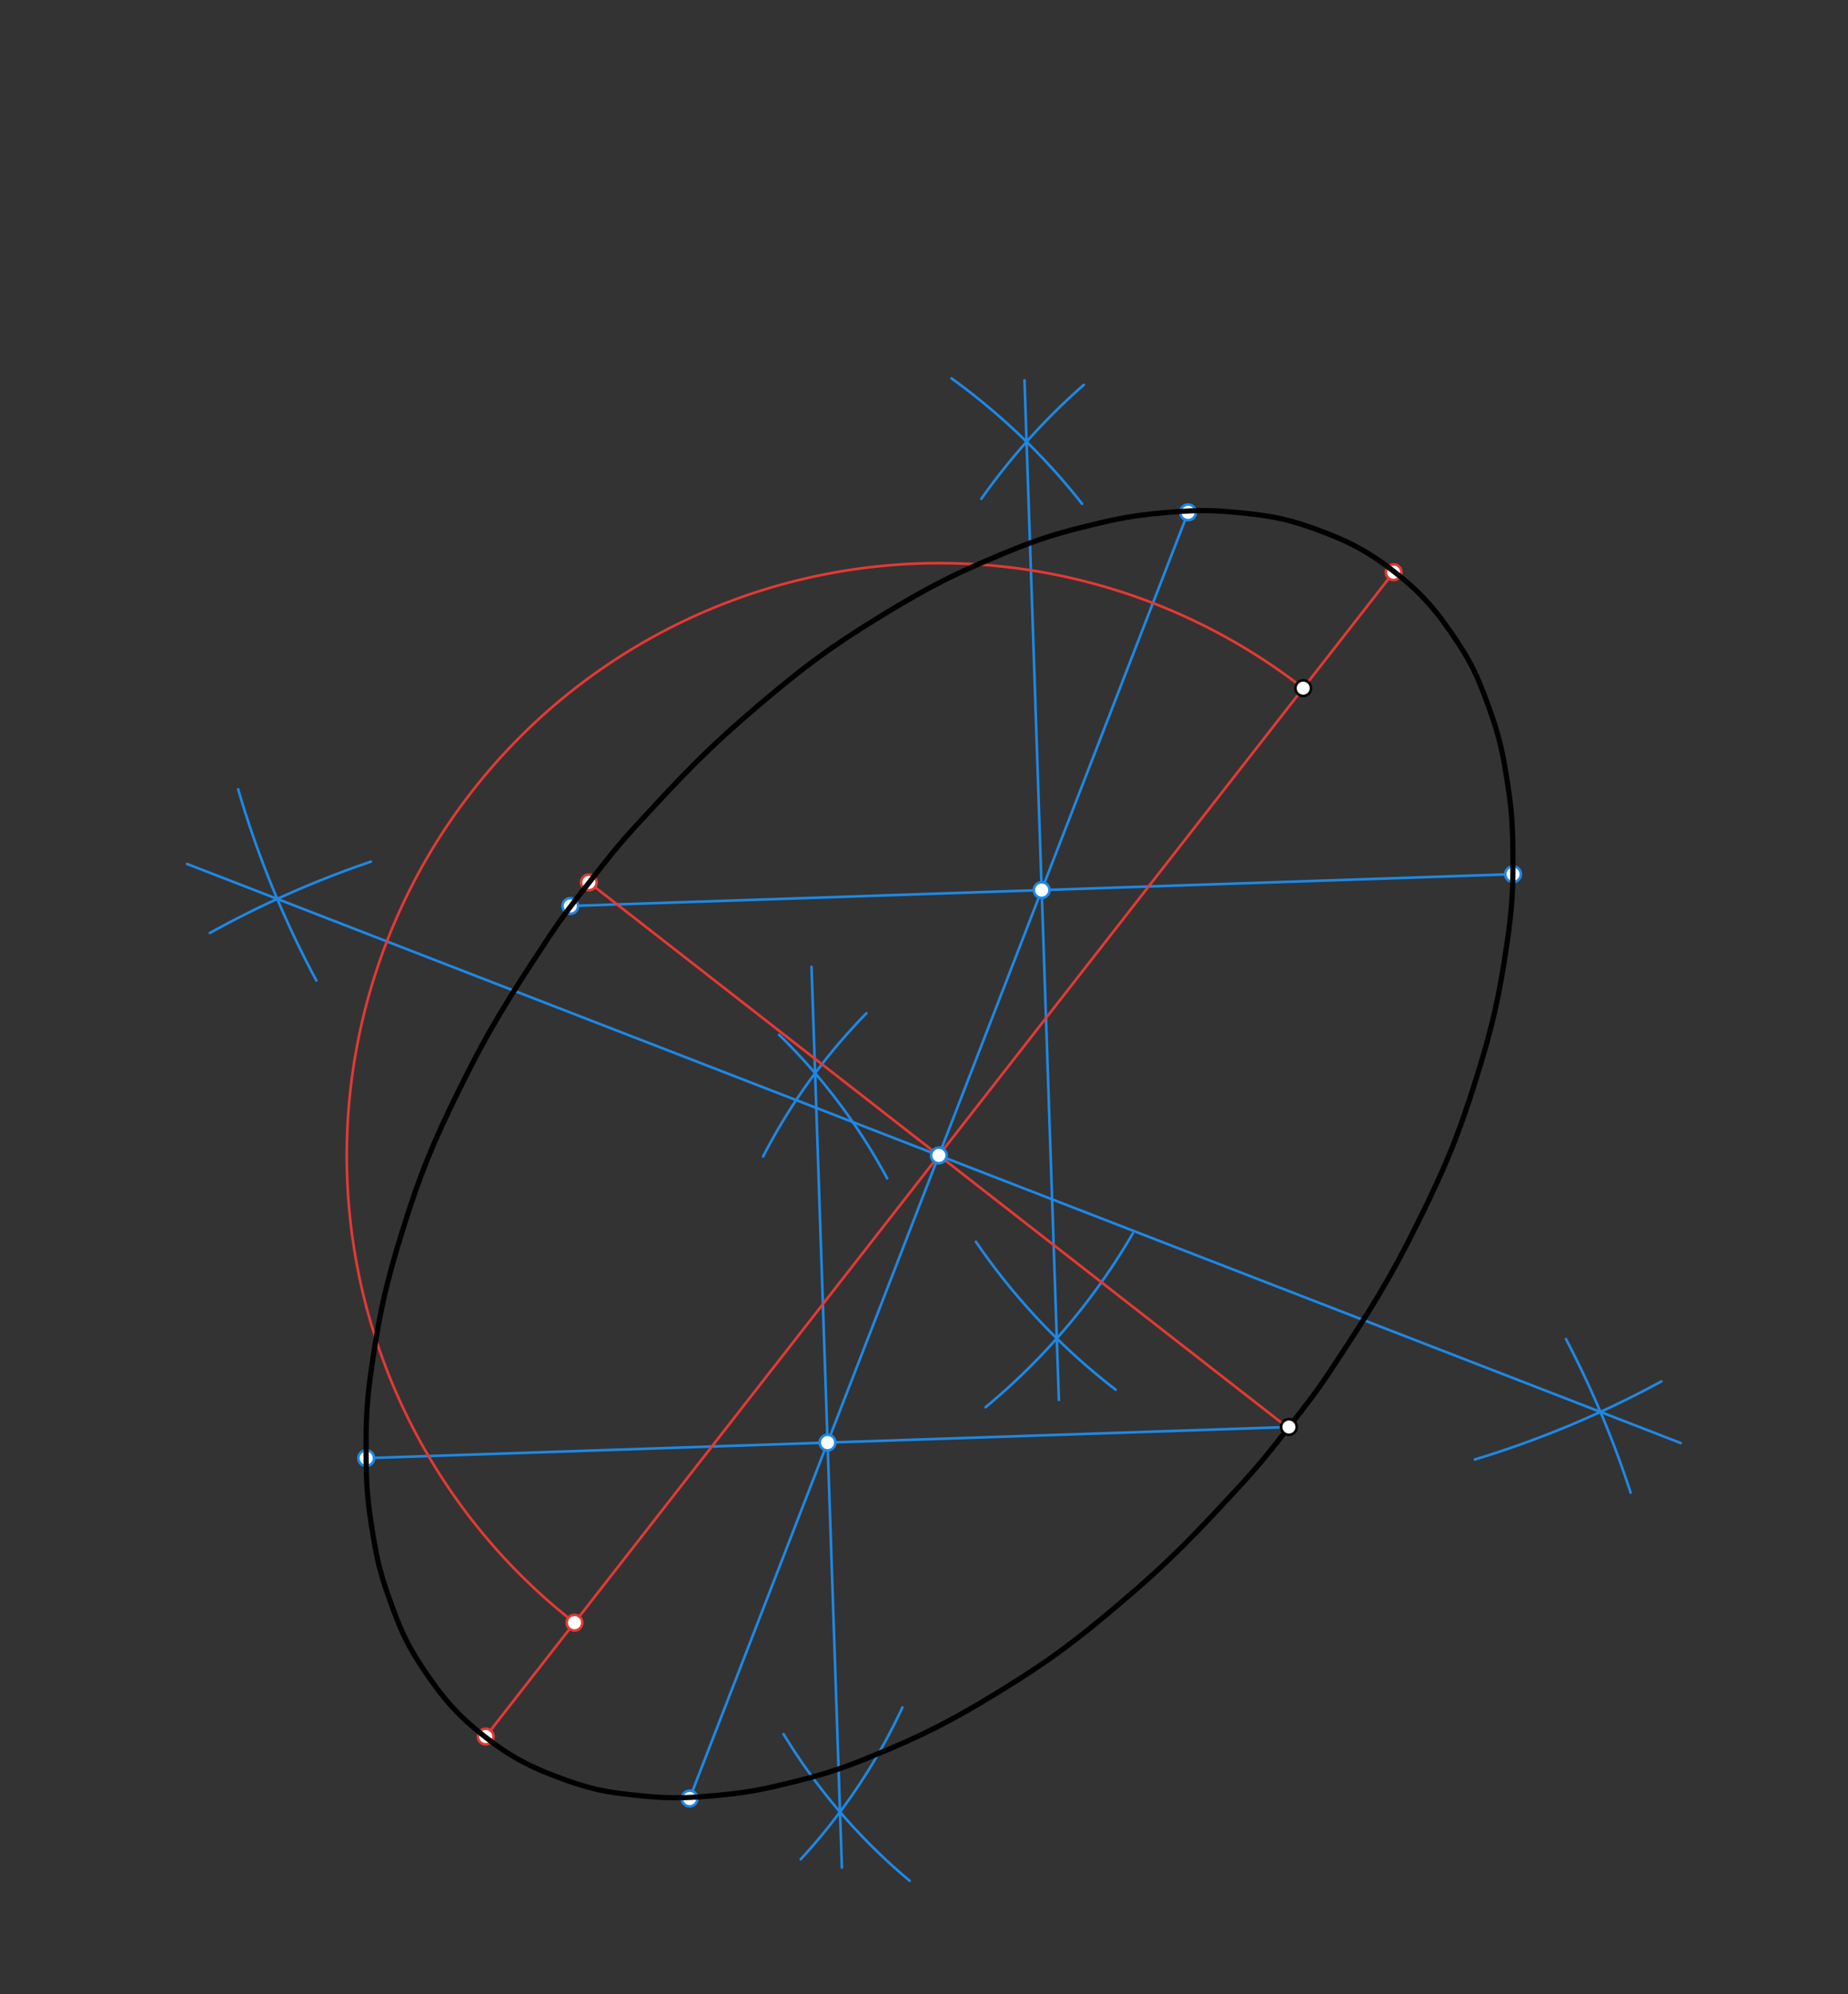 <svg xmlns="http://www.w3.org/2000/svg" class="svg--1it" height="100%" preserveAspectRatio="xMidYMid meet" viewBox="0 0 709 765" width="100%"><rect x="0" y="0" width="709" height="765" fill="#333333" stroke="none"/><defs><marker id="marker-arrow" markerHeight="16" markerUnits="userSpaceOnUse" markerWidth="24" orient="auto-start-reverse" refX="24" refY="4" viewBox="0 0 24 8"><path d="M 0 0 L 24 4 L 0 8 z" stroke="inherit"></path></marker></defs><g class="aux-layer--1FB"><g class="element--2qn"><line stroke="#1E88E5" stroke-dasharray="none" stroke-linecap="round" stroke-width="1" x1="494.501" x2="140.5" y1="547.386" y2="559.325"></line></g><g class="element--2qn"><path d="M 298.9 396.925 A 226.857 226.857 0 0 1 340.36 451.993" fill="none" stroke="#1E88E5" stroke-dasharray="none" stroke-linecap="round" stroke-width="1"></path></g><g class="element--2qn"><path d="M 332.411 388.67 A 226.857 226.857 0 0 0 292.777 443.601" fill="none" stroke="#1E88E5" stroke-dasharray="none" stroke-linecap="round" stroke-width="1"></path></g><g class="element--2qn"><path d="M 307.195 713.197 A 226.857 226.857 0 0 0 346.228 654.928" fill="none" stroke="#1E88E5" stroke-dasharray="none" stroke-linecap="round" stroke-width="1"></path></g><g class="element--2qn"><path d="M 300.617 665.17 A 226.857 226.857 0 0 0 349.033 721.464" fill="none" stroke="#1E88E5" stroke-dasharray="none" stroke-linecap="round" stroke-width="1"></path></g><g class="element--2qn"><line stroke="#1E88E5" stroke-dasharray="none" stroke-linecap="round" stroke-width="1" x1="312.722" x2="322.998" y1="411.664" y2="716.366"></line></g><g class="element--2qn"><line stroke="#1E88E5" stroke-dasharray="none" stroke-linecap="round" stroke-width="1" x1="312.722" x2="311.346" y1="411.664" y2="370.861"></line></g><g class="element--2qn"><line stroke="#1E88E5" stroke-dasharray="none" stroke-linecap="round" stroke-width="1" x1="580.5" x2="218.799" y1="335.325" y2="347.523"></line></g><g class="element--2qn"><path d="M 376.5 191.325 A 249.704 249.704 0 0 1 415.808 147.632" fill="none" stroke="#1E88E5" stroke-dasharray="none" stroke-linecap="round" stroke-width="1"></path></g><g class="element--2qn"><path d="M 365.064 145.141 A 249.704 249.704 0 0 1 415.144 193.249" fill="none" stroke="#1E88E5" stroke-dasharray="none" stroke-linecap="round" stroke-width="1"></path></g><g class="element--2qn"><path d="M 428.039 533.082 A 249.704 249.704 0 0 1 374.418 476.329" fill="none" stroke="#1E88E5" stroke-dasharray="none" stroke-linecap="round" stroke-width="1"></path></g><g class="element--2qn"><path d="M 378.126 539.791 A 249.704 249.704 0 0 0 434.614 473.126" fill="none" stroke="#1E88E5" stroke-dasharray="none" stroke-linecap="round" stroke-width="1"></path></g><g class="element--2qn"><line stroke="#1E88E5" stroke-dasharray="none" stroke-linecap="round" stroke-width="1" x1="393.85" x2="406.244" y1="169.453" y2="536.974"></line></g><g class="element--2qn"><line stroke="#1E88E5" stroke-dasharray="none" stroke-linecap="round" stroke-width="1" x1="393.85" x2="393.054" y1="169.453" y2="145.868"></line></g><g class="element--2qn"><line stroke="#1E88E5" stroke-dasharray="none" stroke-linecap="round" stroke-width="1" x1="317.501" x2="399.649" y1="553.356" y2="341.424"></line></g><g class="element--2qn"><line stroke="#1E88E5" stroke-dasharray="none" stroke-linecap="round" stroke-width="1" x1="399.649" x2="455.814" y1="341.424" y2="196.529"></line></g><g class="element--2qn"><line stroke="#1E88E5" stroke-dasharray="none" stroke-linecap="round" stroke-width="1" x1="317.501" x2="264.579" y1="553.356" y2="689.886"></line></g><g class="element--2qn"><path d="M 637.386 529.895 A 379.607 379.607 0 0 1 565.844 559.84" fill="none" stroke="#1E88E5" stroke-dasharray="none" stroke-linecap="round" stroke-width="1"></path></g><g class="element--2qn"><path d="M 121.366 376.101 A 379.607 379.607 0 0 1 91.381 302.784" fill="none" stroke="#1E88E5" stroke-dasharray="none" stroke-linecap="round" stroke-width="1"></path></g><g class="element--2qn"><path d="M 80.513 357.89 A 379.607 379.607 0 0 1 142.27 330.522" fill="none" stroke="#1E88E5" stroke-dasharray="none" stroke-linecap="round" stroke-width="1"></path></g><g class="element--2qn"><path d="M 600.793 513.642 A 379.607 379.607 0 0 1 625.602 572.567" fill="none" stroke="#1E88E5" stroke-dasharray="none" stroke-linecap="round" stroke-width="1"></path></g><g class="element--2qn"><line stroke="#1E88E5" stroke-dasharray="none" stroke-linecap="round" stroke-width="1" x1="106.369" x2="644.833" y1="344.819" y2="553.538"></line></g><g class="element--2qn"><line stroke="#1E88E5" stroke-dasharray="none" stroke-linecap="round" stroke-width="1" x1="106.369" x2="71.751" y1="344.819" y2="331.401"></line></g><g class="element--2qn"><line stroke="#E53935" stroke-dasharray="none" stroke-linecap="round" stroke-width="1" x1="360.196" x2="499.992" y1="443.207" y2="263.975"></line></g><g class="element--2qn"><line stroke="#E53935" stroke-dasharray="none" stroke-linecap="round" stroke-width="1" x1="360.196" x2="186.342" y1="443.207" y2="666.106"></line></g><g class="element--2qn"><line stroke="#E53935" stroke-dasharray="none" stroke-linecap="round" stroke-width="1" x1="499.992" x2="534.686" y1="263.975" y2="219.494"></line></g><g class="element--2qn"><line stroke="#E53935" stroke-dasharray="none" stroke-linecap="round" stroke-width="1" x1="360.196" x2="225.927" y1="443.207" y2="338.481"></line></g><g class="element--2qn"><line stroke="#E53935" stroke-dasharray="none" stroke-linecap="round" stroke-width="1" x1="360.196" x2="494.222" y1="443.207" y2="547.743"></line></g><g class="element--2qn"><path d="M 499.992 263.975 A 227.304 227.304 0 0 0 220.401 622.44" fill="none" stroke="#E53935" stroke-dasharray="none" stroke-linecap="round" stroke-width="1"></path></g><g class="element--2qn"><circle cx="140.5" cy="559.325" r="3" stroke="#1E88E5" stroke-width="1" fill="#ffffff"></circle>}</g><g class="element--2qn"><circle cx="317.501" cy="553.356" r="3" stroke="#1E88E5" stroke-width="1" fill="#ffffff"></circle>}</g><g class="element--2qn"><circle cx="580.5" cy="335.325" r="3" stroke="#1E88E5" stroke-width="1" fill="#ffffff"></circle>}</g><g class="element--2qn"><circle cx="218.799" cy="347.523" r="3" stroke="#1E88E5" stroke-width="1" fill="#ffffff"></circle>}</g><g class="element--2qn"><circle cx="399.649" cy="341.424" r="3" stroke="#1E88E5" stroke-width="1" fill="#ffffff"></circle>}</g><g class="element--2qn"><circle cx="455.814" cy="196.529" r="3" stroke="#1E88E5" stroke-width="1" fill="#ffffff"></circle>}</g><g class="element--2qn"><circle cx="264.579" cy="689.886" r="3" stroke="#1E88E5" stroke-width="1" fill="#ffffff"></circle>}</g><g class="element--2qn"><circle cx="360.196" cy="443.207" r="3" stroke="#1E88E5" stroke-width="1" fill="#ffffff"></circle>}</g><g class="element--2qn"><circle cx="186.342" cy="666.106" r="3" stroke="#E53935" stroke-width="1" fill="#ffffff"></circle>}</g><g class="element--2qn"><circle cx="534.686" cy="219.494" r="3" stroke="#E53935" stroke-width="1" fill="#ffffff"></circle>}</g><g class="element--2qn"><circle cx="225.927" cy="338.481" r="3" stroke="#E53935" stroke-width="1" fill="#ffffff"></circle>}</g><g class="element--2qn"><circle cx="220.401" cy="622.44" r="3" stroke="#E53935" stroke-width="1" fill="#ffffff"></circle>}</g></g><g class="main-layer--3Vd"><g class="element--2qn"><path d="M 534.88 219.288 C 545.694 227.73, 551.204 234.338, 558.871 245.822 C 565.436 255.655, 568.008 262.234, 571.98 273.502 C 575.473 283.413, 576.613 289.252, 578.264 299.694 C 579.968 310.467, 580.357 316.472, 580.435 327.399 C 580.53 340.705, 580.178 348.03, 578.273 361.169 C 575.189 382.426, 572.542 394.054, 566.105 414.546 C 559.349 436.055, 554.525 447.553, 544.545 467.813 C 533.086 491.073, 525.471 502.931, 511.142 524.708 C 505.033 533.993, 501.375 538.581, 494.501 547.386 C 487.626 556.192, 484.062 560.853, 476.537 569.032 C 458.887 588.216, 449.23 598.48, 429.445 615.24 C 412.212 629.837, 402.228 637.306, 383 649.079 C 364.682 660.295, 354.044 665.684, 334.17 673.832 C 321.885 678.868, 314.864 680.986, 301.933 684.122 C 291.313 686.698, 285.394 687.777, 274.529 688.738 C 263.998 689.669, 258.057 689.98, 247.595 688.995 C 235.699 687.875, 228.693 686.977, 217.562 682.993 C 204.56 678.341, 196.813 674.598, 186 666.156 C 175.187 657.714, 169.676 651.106, 162.009 639.622 C 155.444 629.79, 152.873 623.211, 148.901 611.942 C 145.407 602.031, 144.267 596.192, 142.616 585.75 C 140.912 574.977, 140.523 568.972, 140.445 558.046 C 140.35 544.74, 140.702 537.415, 142.608 524.275 C 145.691 503.018, 148.338 491.39, 154.775 470.898 C 161.531 449.389, 166.355 437.891, 176.336 417.632 C 187.795 394.371, 195.409 382.513, 209.738 360.736 C 215.848 351.451, 219.505 346.864, 226.38 338.058 C 233.254 329.253, 236.818 324.591, 244.343 316.412 C 261.994 297.228, 271.65 286.964, 291.435 270.204 C 308.669 255.607, 318.653 248.138, 337.88 236.365 C 356.198 225.149, 366.836 219.76, 386.711 211.612 C 398.995 206.576, 406.016 204.458, 418.948 201.322 C 429.567 198.746, 435.486 197.667, 446.351 196.707 C 456.882 195.775, 462.823 195.465, 473.285 196.449 C 485.181 197.569, 492.187 198.468, 503.318 202.451 C 516.32 207.103, 524.067 210.846, 534.88 219.288" fill="none" stroke="#000000" stroke-linecap="round" stroke-width="2"></path></g><g class="element--2qn"><circle cx="499.992" cy="263.975" r="3" stroke="#000000" stroke-width="1" fill="#ffffff"></circle>}</g><g class="element--2qn"><circle cx="494.501" cy="547.386" r="3" stroke="#000000" stroke-width="1" fill="#ffffff"></circle>}</g></g><g class="snaps-layer--2PT"></g><g class="temp-layer--rAP"></g></svg>
